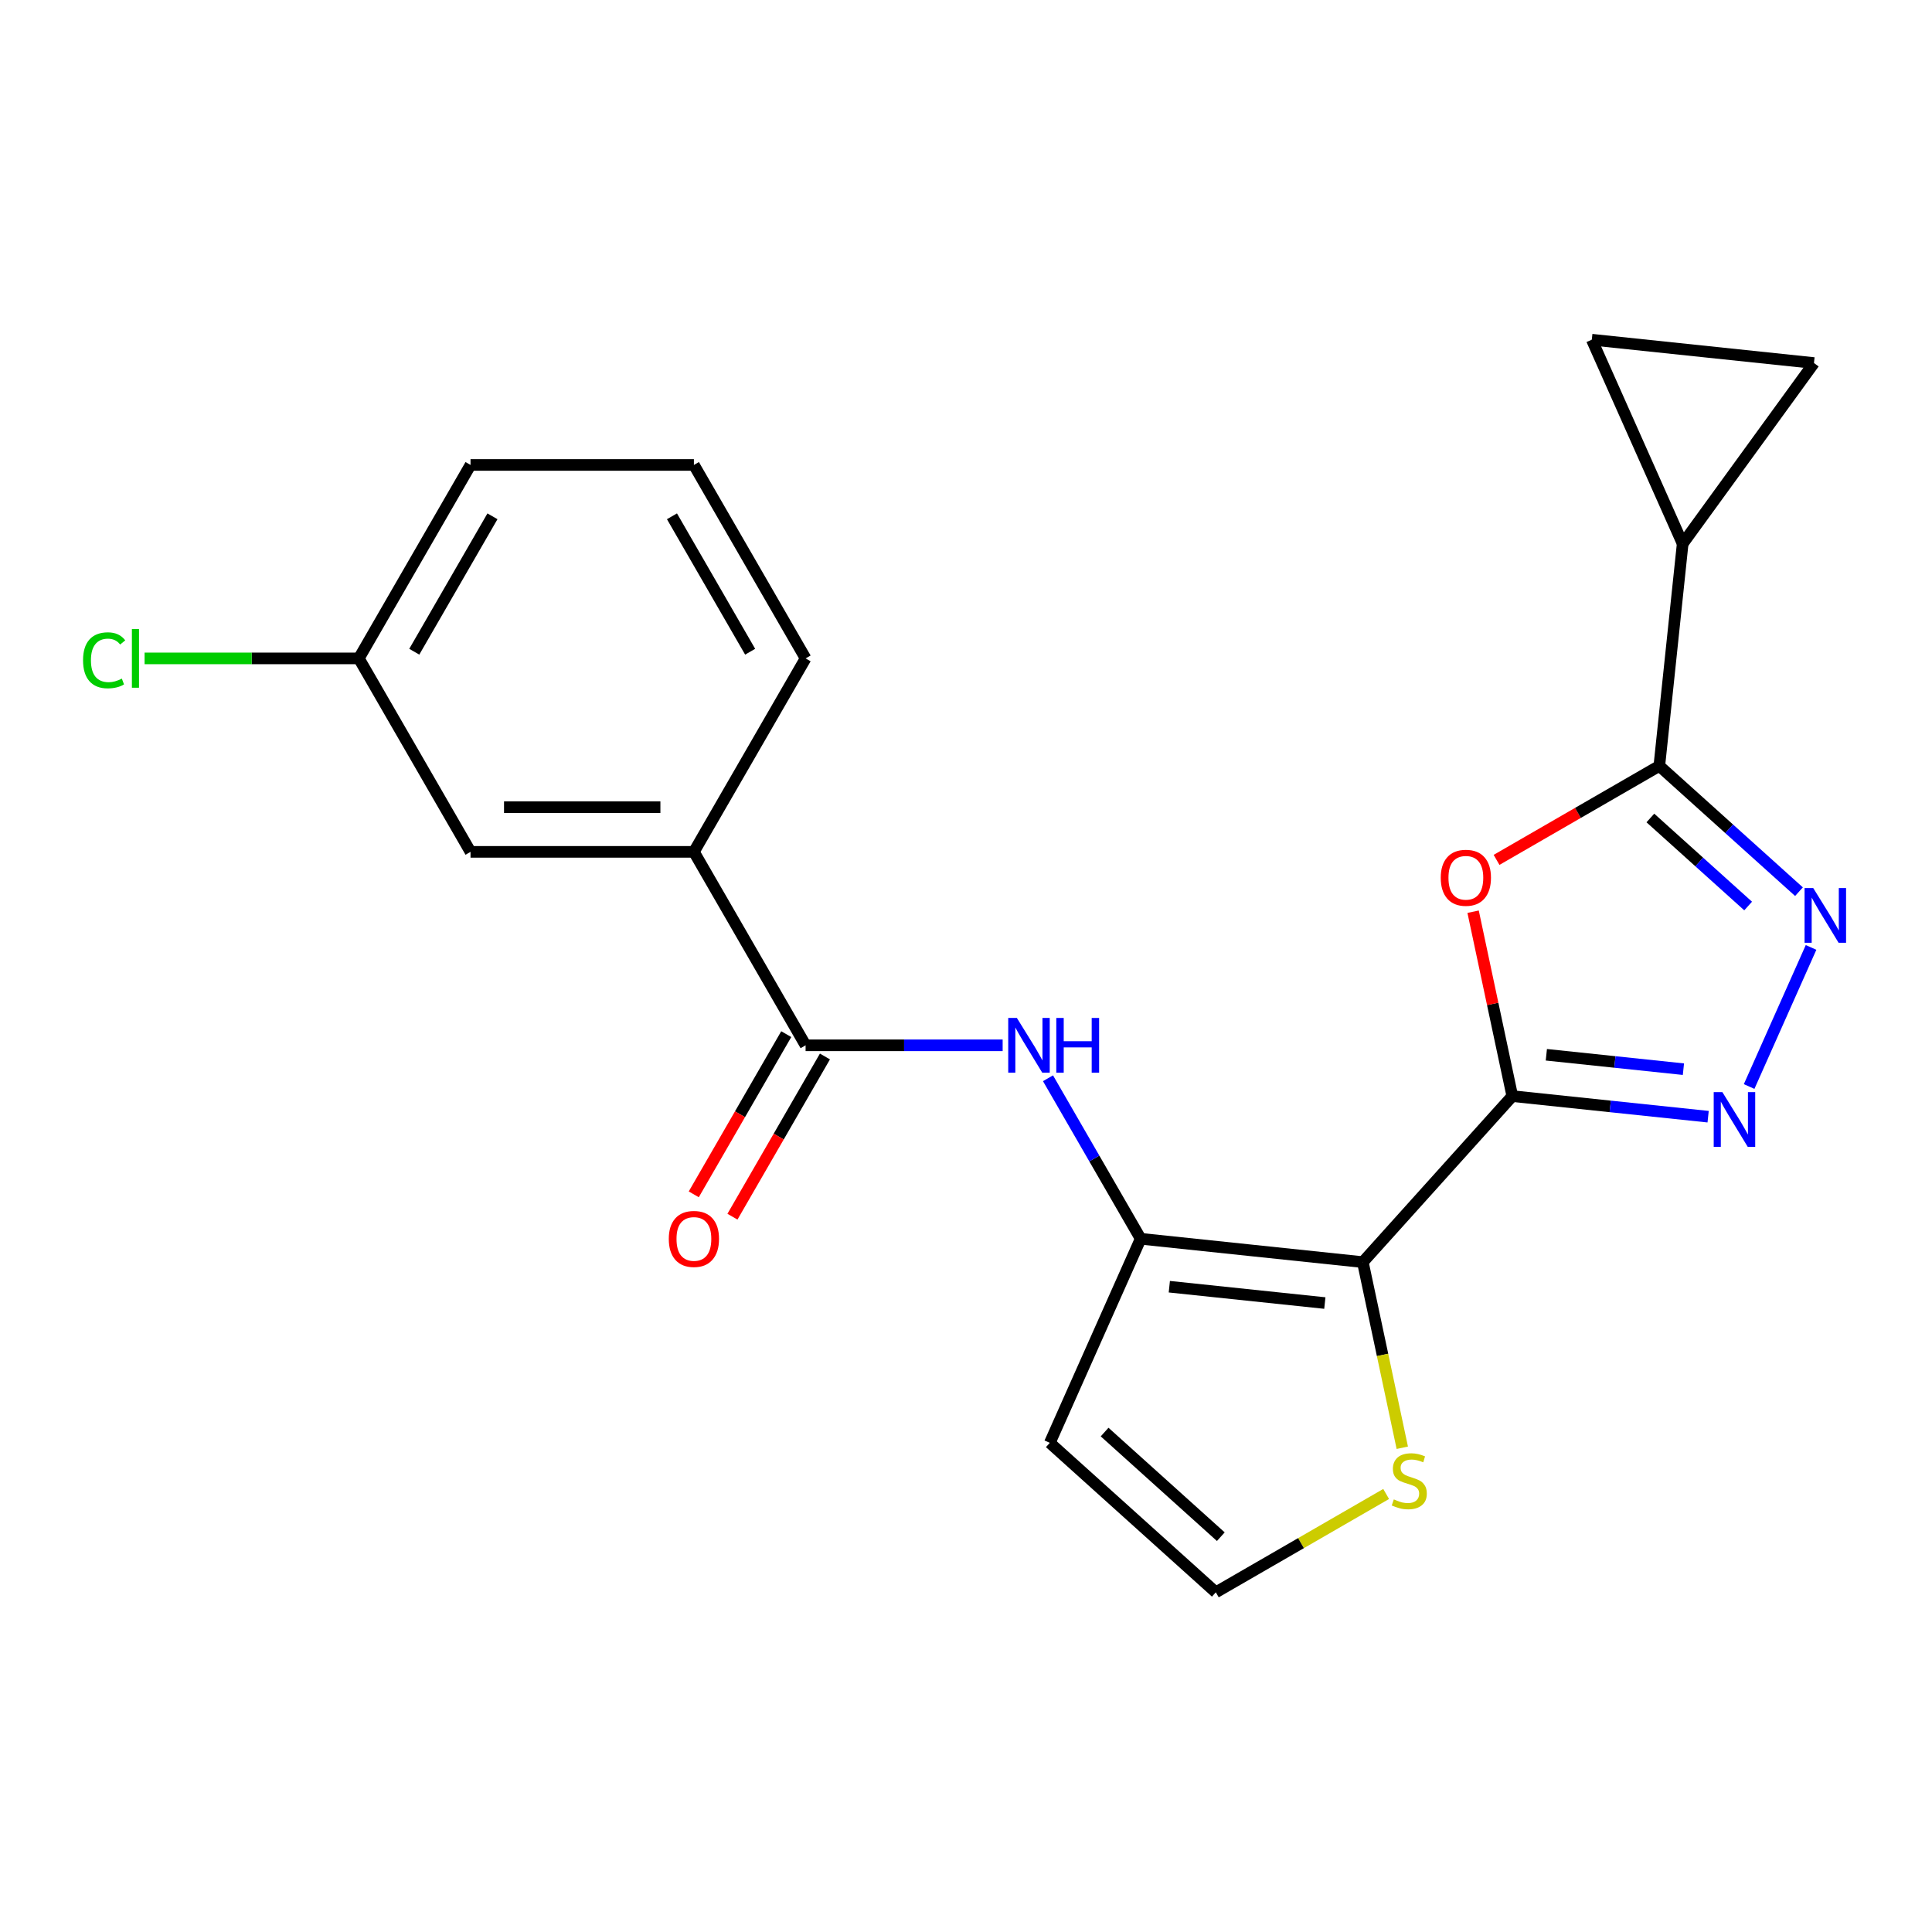 <?xml version='1.0' encoding='iso-8859-1'?>
<svg version='1.1' baseProfile='full'
              xmlns='http://www.w3.org/2000/svg'
                      xmlns:rdkit='http://www.rdkit.org/xml'
                      xmlns:xlink='http://www.w3.org/1999/xlink'
                  xml:space='preserve'
width='1000px' height='1000px' viewBox='0 0 1000 1000'>
<!-- END OF HEADER -->
<rect style='opacity:1.0;fill:#FFFFFF;stroke:none' width='1000' height='1000' x='0' y='0'> </rect>
<path class='bond-0' d='M 782.765,567.346 L 705.399,653.27' style='fill:none;fill-rule:evenodd;stroke:#000000;stroke-width:6px;stroke-linecap:butt;stroke-linejoin:miter;stroke-opacity:1' />
<path class='bond-1' d='M 782.765,567.346 L 772.621,519.623' style='fill:none;fill-rule:evenodd;stroke:#000000;stroke-width:6px;stroke-linecap:butt;stroke-linejoin:miter;stroke-opacity:1' />
<path class='bond-1' d='M 772.621,519.623 L 762.478,471.9' style='fill:none;fill-rule:evenodd;stroke:#FF0000;stroke-width:6px;stroke-linecap:butt;stroke-linejoin:miter;stroke-opacity:1' />
<path class='bond-2' d='M 782.765,567.346 L 833.445,572.672' style='fill:none;fill-rule:evenodd;stroke:#000000;stroke-width:6px;stroke-linecap:butt;stroke-linejoin:miter;stroke-opacity:1' />
<path class='bond-2' d='M 833.445,572.672 L 884.124,577.999' style='fill:none;fill-rule:evenodd;stroke:#0000FF;stroke-width:6px;stroke-linecap:butt;stroke-linejoin:miter;stroke-opacity:1' />
<path class='bond-2' d='M 800.386,545.946 L 835.862,549.674' style='fill:none;fill-rule:evenodd;stroke:#000000;stroke-width:6px;stroke-linecap:butt;stroke-linejoin:miter;stroke-opacity:1' />
<path class='bond-2' d='M 835.862,549.674 L 871.337,553.403' style='fill:none;fill-rule:evenodd;stroke:#0000FF;stroke-width:6px;stroke-linecap:butt;stroke-linejoin:miter;stroke-opacity:1' />
<path class='bond-5' d='M 705.399,653.27 L 590.409,641.184' style='fill:none;fill-rule:evenodd;stroke:#000000;stroke-width:6px;stroke-linecap:butt;stroke-linejoin:miter;stroke-opacity:1' />
<path class='bond-5' d='M 685.733,674.455 L 605.241,665.995' style='fill:none;fill-rule:evenodd;stroke:#000000;stroke-width:6px;stroke-linecap:butt;stroke-linejoin:miter;stroke-opacity:1' />
<path class='bond-9' d='M 705.399,653.27 L 715.61,701.313' style='fill:none;fill-rule:evenodd;stroke:#000000;stroke-width:6px;stroke-linecap:butt;stroke-linejoin:miter;stroke-opacity:1' />
<path class='bond-9' d='M 715.61,701.313 L 725.822,749.355' style='fill:none;fill-rule:evenodd;stroke:#CCCC00;stroke-width:6px;stroke-linecap:butt;stroke-linejoin:miter;stroke-opacity:1' />
<path class='bond-3' d='M 774.616,445.075 L 816.737,420.757' style='fill:none;fill-rule:evenodd;stroke:#FF0000;stroke-width:6px;stroke-linecap:butt;stroke-linejoin:miter;stroke-opacity:1' />
<path class='bond-3' d='M 816.737,420.757 L 858.858,396.438' style='fill:none;fill-rule:evenodd;stroke:#000000;stroke-width:6px;stroke-linecap:butt;stroke-linejoin:miter;stroke-opacity:1' />
<path class='bond-4' d='M 905.346,562.381 L 937.399,490.389' style='fill:none;fill-rule:evenodd;stroke:#0000FF;stroke-width:6px;stroke-linecap:butt;stroke-linejoin:miter;stroke-opacity:1' />
<path class='bond-8' d='M 858.858,396.438 L 870.944,281.449' style='fill:none;fill-rule:evenodd;stroke:#000000;stroke-width:6px;stroke-linecap:butt;stroke-linejoin:miter;stroke-opacity:1' />
<path class='bond-22' d='M 858.858,396.438 L 895.005,428.985' style='fill:none;fill-rule:evenodd;stroke:#000000;stroke-width:6px;stroke-linecap:butt;stroke-linejoin:miter;stroke-opacity:1' />
<path class='bond-22' d='M 895.005,428.985 L 931.152,461.532' style='fill:none;fill-rule:evenodd;stroke:#0000FF;stroke-width:6px;stroke-linecap:butt;stroke-linejoin:miter;stroke-opacity:1' />
<path class='bond-22' d='M 854.229,423.387 L 879.532,446.17' style='fill:none;fill-rule:evenodd;stroke:#000000;stroke-width:6px;stroke-linecap:butt;stroke-linejoin:miter;stroke-opacity:1' />
<path class='bond-22' d='M 879.532,446.17 L 904.834,468.953' style='fill:none;fill-rule:evenodd;stroke:#0000FF;stroke-width:6px;stroke-linecap:butt;stroke-linejoin:miter;stroke-opacity:1' />
<path class='bond-6' d='M 590.409,641.184 L 566.426,599.643' style='fill:none;fill-rule:evenodd;stroke:#000000;stroke-width:6px;stroke-linecap:butt;stroke-linejoin:miter;stroke-opacity:1' />
<path class='bond-6' d='M 566.426,599.643 L 542.442,558.103' style='fill:none;fill-rule:evenodd;stroke:#0000FF;stroke-width:6px;stroke-linecap:butt;stroke-linejoin:miter;stroke-opacity:1' />
<path class='bond-10' d='M 590.409,641.184 L 543.381,746.811' style='fill:none;fill-rule:evenodd;stroke:#000000;stroke-width:6px;stroke-linecap:butt;stroke-linejoin:miter;stroke-opacity:1' />
<path class='bond-7' d='M 518.968,541.052 L 467.972,541.052' style='fill:none;fill-rule:evenodd;stroke:#0000FF;stroke-width:6px;stroke-linecap:butt;stroke-linejoin:miter;stroke-opacity:1' />
<path class='bond-7' d='M 467.972,541.052 L 416.976,541.052' style='fill:none;fill-rule:evenodd;stroke:#000000;stroke-width:6px;stroke-linecap:butt;stroke-linejoin:miter;stroke-opacity:1' />
<path class='bond-13' d='M 416.976,541.052 L 359.164,440.92' style='fill:none;fill-rule:evenodd;stroke:#000000;stroke-width:6px;stroke-linecap:butt;stroke-linejoin:miter;stroke-opacity:1' />
<path class='bond-15' d='M 406.962,535.271 L 383.025,576.732' style='fill:none;fill-rule:evenodd;stroke:#000000;stroke-width:6px;stroke-linecap:butt;stroke-linejoin:miter;stroke-opacity:1' />
<path class='bond-15' d='M 383.025,576.732 L 359.088,618.192' style='fill:none;fill-rule:evenodd;stroke:#FF0000;stroke-width:6px;stroke-linecap:butt;stroke-linejoin:miter;stroke-opacity:1' />
<path class='bond-15' d='M 426.989,546.833 L 403.051,588.294' style='fill:none;fill-rule:evenodd;stroke:#000000;stroke-width:6px;stroke-linecap:butt;stroke-linejoin:miter;stroke-opacity:1' />
<path class='bond-15' d='M 403.051,588.294 L 379.114,629.755' style='fill:none;fill-rule:evenodd;stroke:#FF0000;stroke-width:6px;stroke-linecap:butt;stroke-linejoin:miter;stroke-opacity:1' />
<path class='bond-11' d='M 870.944,281.449 L 823.916,175.823' style='fill:none;fill-rule:evenodd;stroke:#000000;stroke-width:6px;stroke-linecap:butt;stroke-linejoin:miter;stroke-opacity:1' />
<path class='bond-12' d='M 870.944,281.449 L 938.905,187.909' style='fill:none;fill-rule:evenodd;stroke:#000000;stroke-width:6px;stroke-linecap:butt;stroke-linejoin:miter;stroke-opacity:1' />
<path class='bond-14' d='M 717.467,773.277 L 673.387,798.727' style='fill:none;fill-rule:evenodd;stroke:#CCCC00;stroke-width:6px;stroke-linecap:butt;stroke-linejoin:miter;stroke-opacity:1' />
<path class='bond-14' d='M 673.387,798.727 L 629.306,824.177' style='fill:none;fill-rule:evenodd;stroke:#000000;stroke-width:6px;stroke-linecap:butt;stroke-linejoin:miter;stroke-opacity:1' />
<path class='bond-23' d='M 543.381,746.811 L 629.306,824.177' style='fill:none;fill-rule:evenodd;stroke:#000000;stroke-width:6px;stroke-linecap:butt;stroke-linejoin:miter;stroke-opacity:1' />
<path class='bond-23' d='M 571.743,741.231 L 631.89,795.387' style='fill:none;fill-rule:evenodd;stroke:#000000;stroke-width:6px;stroke-linecap:butt;stroke-linejoin:miter;stroke-opacity:1' />
<path class='bond-24' d='M 823.916,175.823 L 938.905,187.909' style='fill:none;fill-rule:evenodd;stroke:#000000;stroke-width:6px;stroke-linecap:butt;stroke-linejoin:miter;stroke-opacity:1' />
<path class='bond-16' d='M 359.164,440.92 L 243.542,440.92' style='fill:none;fill-rule:evenodd;stroke:#000000;stroke-width:6px;stroke-linecap:butt;stroke-linejoin:miter;stroke-opacity:1' />
<path class='bond-16' d='M 341.821,417.795 L 260.885,417.795' style='fill:none;fill-rule:evenodd;stroke:#000000;stroke-width:6px;stroke-linecap:butt;stroke-linejoin:miter;stroke-opacity:1' />
<path class='bond-19' d='M 359.164,440.92 L 416.976,340.788' style='fill:none;fill-rule:evenodd;stroke:#000000;stroke-width:6px;stroke-linecap:butt;stroke-linejoin:miter;stroke-opacity:1' />
<path class='bond-17' d='M 243.542,440.92 L 185.73,340.788' style='fill:none;fill-rule:evenodd;stroke:#000000;stroke-width:6px;stroke-linecap:butt;stroke-linejoin:miter;stroke-opacity:1' />
<path class='bond-18' d='M 185.73,340.788 L 130.284,340.788' style='fill:none;fill-rule:evenodd;stroke:#000000;stroke-width:6px;stroke-linecap:butt;stroke-linejoin:miter;stroke-opacity:1' />
<path class='bond-18' d='M 130.284,340.788 L 74.838,340.788' style='fill:none;fill-rule:evenodd;stroke:#00CC00;stroke-width:6px;stroke-linecap:butt;stroke-linejoin:miter;stroke-opacity:1' />
<path class='bond-25' d='M 185.73,340.788 L 243.542,240.656' style='fill:none;fill-rule:evenodd;stroke:#000000;stroke-width:6px;stroke-linecap:butt;stroke-linejoin:miter;stroke-opacity:1' />
<path class='bond-25' d='M 214.428,337.33 L 254.896,267.238' style='fill:none;fill-rule:evenodd;stroke:#000000;stroke-width:6px;stroke-linecap:butt;stroke-linejoin:miter;stroke-opacity:1' />
<path class='bond-20' d='M 416.976,340.788 L 359.164,240.656' style='fill:none;fill-rule:evenodd;stroke:#000000;stroke-width:6px;stroke-linecap:butt;stroke-linejoin:miter;stroke-opacity:1' />
<path class='bond-20' d='M 388.277,337.33 L 347.81,267.238' style='fill:none;fill-rule:evenodd;stroke:#000000;stroke-width:6px;stroke-linecap:butt;stroke-linejoin:miter;stroke-opacity:1' />
<path class='bond-21' d='M 359.164,240.656 L 243.542,240.656' style='fill:none;fill-rule:evenodd;stroke:#000000;stroke-width:6px;stroke-linecap:butt;stroke-linejoin:miter;stroke-opacity:1' />
<path  class='atom-2' d='M 745.726 454.33
Q 745.726 447.53, 749.086 443.73
Q 752.446 439.93, 758.726 439.93
Q 765.006 439.93, 768.366 443.73
Q 771.726 447.53, 771.726 454.33
Q 771.726 461.21, 768.326 465.13
Q 764.926 469.01, 758.726 469.01
Q 752.486 469.01, 749.086 465.13
Q 745.726 461.25, 745.726 454.33
M 758.726 465.81
Q 763.046 465.81, 765.366 462.93
Q 767.726 460.01, 767.726 454.33
Q 767.726 448.77, 765.366 445.97
Q 763.046 443.13, 758.726 443.13
Q 754.406 443.13, 752.046 445.93
Q 749.726 448.73, 749.726 454.33
Q 749.726 460.05, 752.046 462.93
Q 754.406 465.81, 758.726 465.81
' fill='#FF0000'/>
<path  class='atom-3' d='M 891.494 565.272
L 900.774 580.272
Q 901.694 581.752, 903.174 584.432
Q 904.654 587.112, 904.734 587.272
L 904.734 565.272
L 908.494 565.272
L 908.494 593.592
L 904.614 593.592
L 894.654 577.192
Q 893.494 575.272, 892.254 573.072
Q 891.054 570.872, 890.694 570.192
L 890.694 593.592
L 887.014 593.592
L 887.014 565.272
L 891.494 565.272
' fill='#0000FF'/>
<path  class='atom-5' d='M 938.522 459.645
L 947.802 474.645
Q 948.722 476.125, 950.202 478.805
Q 951.682 481.485, 951.762 481.645
L 951.762 459.645
L 955.522 459.645
L 955.522 487.965
L 951.642 487.965
L 941.682 471.565
Q 940.522 469.645, 939.282 467.445
Q 938.082 465.245, 937.722 464.565
L 937.722 487.965
L 934.042 487.965
L 934.042 459.645
L 938.522 459.645
' fill='#0000FF'/>
<path  class='atom-7' d='M 526.338 526.892
L 535.618 541.892
Q 536.538 543.372, 538.018 546.052
Q 539.498 548.732, 539.578 548.892
L 539.578 526.892
L 543.338 526.892
L 543.338 555.212
L 539.458 555.212
L 529.498 538.812
Q 528.338 536.892, 527.098 534.692
Q 525.898 532.492, 525.538 531.812
L 525.538 555.212
L 521.858 555.212
L 521.858 526.892
L 526.338 526.892
' fill='#0000FF'/>
<path  class='atom-7' d='M 546.738 526.892
L 550.578 526.892
L 550.578 538.932
L 565.058 538.932
L 565.058 526.892
L 568.898 526.892
L 568.898 555.212
L 565.058 555.212
L 565.058 542.132
L 550.578 542.132
L 550.578 555.212
L 546.738 555.212
L 546.738 526.892
' fill='#0000FF'/>
<path  class='atom-10' d='M 721.438 776.086
Q 721.758 776.206, 723.078 776.766
Q 724.398 777.326, 725.838 777.686
Q 727.318 778.006, 728.758 778.006
Q 731.438 778.006, 732.998 776.726
Q 734.558 775.406, 734.558 773.126
Q 734.558 771.566, 733.758 770.606
Q 732.998 769.646, 731.798 769.126
Q 730.598 768.606, 728.598 768.006
Q 726.078 767.246, 724.558 766.526
Q 723.078 765.806, 721.998 764.286
Q 720.958 762.766, 720.958 760.206
Q 720.958 756.646, 723.358 754.446
Q 725.798 752.246, 730.598 752.246
Q 733.878 752.246, 737.598 753.806
L 736.678 756.886
Q 733.278 755.486, 730.718 755.486
Q 727.958 755.486, 726.438 756.646
Q 724.918 757.766, 724.958 759.726
Q 724.958 761.246, 725.718 762.166
Q 726.518 763.086, 727.638 763.606
Q 728.798 764.126, 730.718 764.726
Q 733.278 765.526, 734.798 766.326
Q 736.318 767.126, 737.398 768.766
Q 738.518 770.366, 738.518 773.126
Q 738.518 777.046, 735.878 779.166
Q 733.278 781.246, 728.918 781.246
Q 726.398 781.246, 724.478 780.686
Q 722.598 780.166, 720.358 779.246
L 721.438 776.086
' fill='#CCCC00'/>
<path  class='atom-16' d='M 346.164 641.264
Q 346.164 634.464, 349.524 630.664
Q 352.884 626.864, 359.164 626.864
Q 365.444 626.864, 368.804 630.664
Q 372.164 634.464, 372.164 641.264
Q 372.164 648.144, 368.764 652.064
Q 365.364 655.944, 359.164 655.944
Q 352.924 655.944, 349.524 652.064
Q 346.164 648.184, 346.164 641.264
M 359.164 652.744
Q 363.484 652.744, 365.804 649.864
Q 368.164 646.944, 368.164 641.264
Q 368.164 635.704, 365.804 632.904
Q 363.484 630.064, 359.164 630.064
Q 354.844 630.064, 352.484 632.864
Q 350.164 635.664, 350.164 641.264
Q 350.164 646.984, 352.484 649.864
Q 354.844 652.744, 359.164 652.744
' fill='#FF0000'/>
<path  class='atom-19' d='M 42.988 341.768
Q 42.988 334.728, 46.268 331.048
Q 49.588 327.328, 55.868 327.328
Q 61.708 327.328, 64.828 331.448
L 62.188 333.608
Q 59.908 330.608, 55.868 330.608
Q 51.588 330.608, 49.308 333.488
Q 47.068 336.328, 47.068 341.768
Q 47.068 347.368, 49.388 350.248
Q 51.748 353.128, 56.308 353.128
Q 59.428 353.128, 63.068 351.248
L 64.188 354.248
Q 62.708 355.208, 60.468 355.768
Q 58.228 356.328, 55.748 356.328
Q 49.588 356.328, 46.268 352.568
Q 42.988 348.808, 42.988 341.768
' fill='#00CC00'/>
<path  class='atom-19' d='M 68.268 325.608
L 71.948 325.608
L 71.948 355.968
L 68.268 355.968
L 68.268 325.608
' fill='#00CC00'/>
</svg>
